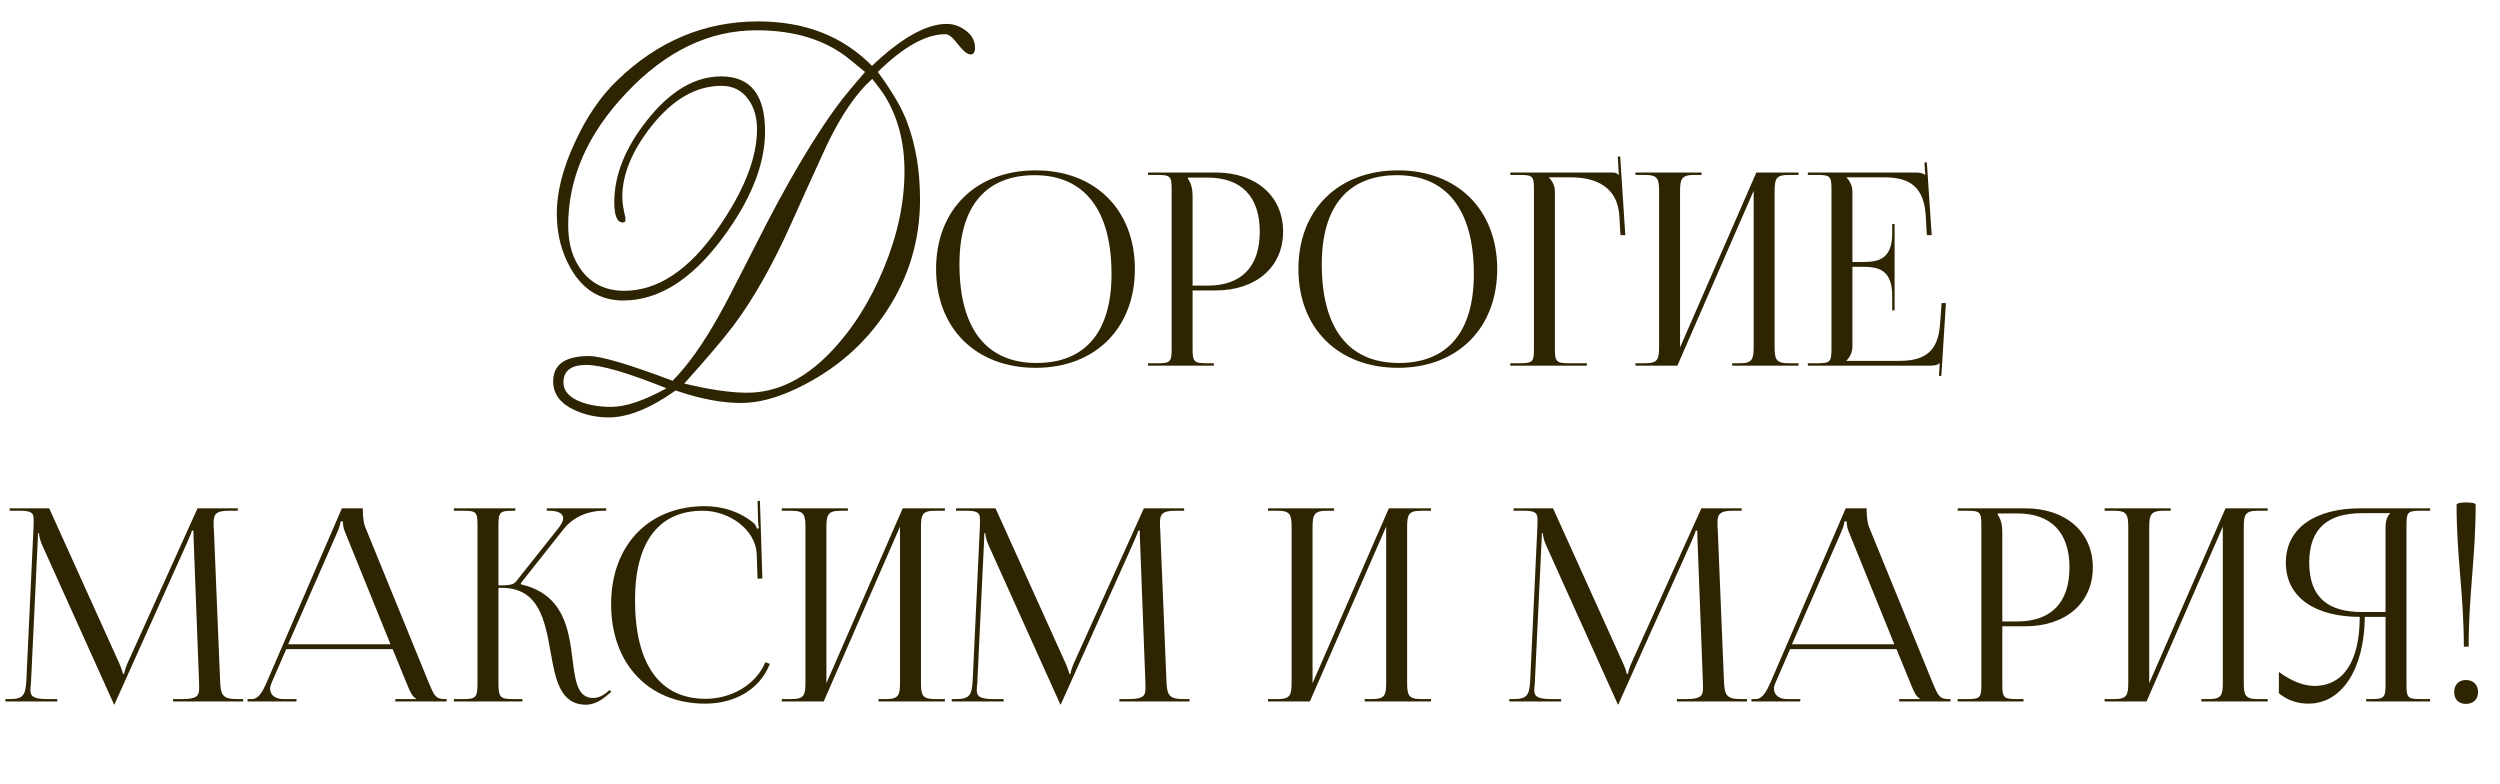 <?xml version="1.0" encoding="UTF-8"?> <svg xmlns="http://www.w3.org/2000/svg" width="335" height="105" viewBox="0 0 335 105" fill="none"><path d="M0.726 94V93.676H1.302C3.138 93.676 3.426 93.136 3.534 91.12L4.506 70.348C4.506 70.096 4.506 69.844 4.506 69.592C4.506 68.8 4.29 68.44 2.742 68.44H1.302V68.116H6.594L15.918 88.744C16.242 89.464 16.458 90.076 16.458 90.292H16.638C16.638 90.076 16.89 89.284 17.142 88.744L26.466 68.116H31.866V68.44H30.642C28.878 68.44 28.626 68.98 28.626 70.024C28.626 70.312 28.626 70.636 28.662 70.996L29.49 91.12C29.562 93.172 29.814 93.676 31.794 93.676H32.586V94H23.19V93.676H24.486C26.43 93.676 26.682 93.172 26.682 92.308C26.682 92.128 26.682 91.912 26.682 91.66L25.962 72.688C25.926 72.04 25.926 71.5 25.926 71.104H25.71C25.71 71.212 25.458 71.824 25.134 72.58L15.45 94.144L15.342 94.396H15.27L15.162 94.144L5.622 72.976C5.298 72.256 5.226 71.572 5.226 71.464H5.082C5.082 71.788 5.082 72.04 5.046 72.688L4.146 91.588C4.11 91.912 4.074 92.2 4.074 92.416C4.074 93.28 4.398 93.676 6.378 93.676H7.674V94H0.726ZM33.175 94V93.676H33.751C34.651 93.676 35.191 92.668 35.731 91.444L45.811 68.116H48.619V68.548C48.619 69.268 48.763 70.204 48.943 70.636L57.439 91.444C58.159 93.172 58.375 93.676 59.563 93.676H59.851V94H52.975V93.676H55.747V93.604C55.279 93.424 54.883 92.524 54.631 91.912L52.615 86.98H38.359L36.415 91.444C36.271 91.768 36.199 92.02 36.199 92.272C36.199 93.136 36.883 93.676 37.963 93.676H39.727V94H33.175ZM38.611 86.332H52.327L46.243 71.32C45.991 70.744 45.955 70.276 45.955 69.88H45.631C45.631 70.096 45.523 70.564 45.199 71.32L38.611 86.332ZM60.816 94V93.676H62.076C63.804 93.676 63.984 93.46 63.984 91.444V70.348C63.984 68.62 63.804 68.44 62.076 68.44H60.816V68.116H69.06V68.44H68.736C67.008 68.44 66.792 68.62 66.792 70.348V78.448C68.088 78.448 68.772 78.376 69.132 77.944L74.82 70.78C75.252 70.24 75.468 69.772 75.468 69.448C75.468 68.764 74.712 68.44 73.596 68.44H73.272V68.116H81.228V68.44H80.796C79.212 68.44 77.016 69.016 75.504 70.924L69.78 78.16L69.816 78.304C75.54 79.636 76.224 84.28 76.728 88.42C77.088 91.264 77.376 93.532 79.5 93.532C80.004 93.532 80.58 93.352 81.228 92.848L81.696 92.452L81.912 92.704L81.444 93.1C80.436 94 79.428 94.432 78.528 94.432C75.036 94.432 74.424 91.012 73.776 87.34C73.02 83.128 72.228 78.772 67.224 78.772H66.792V91.444C66.792 93.46 67.008 93.676 68.736 93.676H69.996V94H60.816ZM81.889 80.968C81.889 73.084 86.893 67.828 94.453 67.828C96.865 67.828 99.205 68.584 101.041 70.132C101.221 70.312 101.365 70.6 101.437 70.852L101.689 70.78C101.617 70.492 101.581 70.132 101.581 69.736L101.509 67.144L101.833 67.108L102.157 77.512L101.509 77.548L101.401 74.2C101.221 70.96 97.729 68.44 94.165 68.44C88.261 68.44 85.093 72.652 85.093 80.392C85.093 89.032 88.405 93.64 94.561 93.64C97.981 93.64 101.293 91.768 102.553 88.744L103.165 88.96C101.725 92.56 98.269 94.288 94.489 94.288C86.929 94.288 81.889 88.96 81.889 80.968ZM104.761 94V93.676H106.021C107.749 93.676 107.929 93.172 107.929 91.444V70.672C107.929 68.944 107.749 68.44 106.021 68.44H104.761V68.116H113.617V68.44H112.681C110.953 68.44 110.737 68.944 110.737 70.672V91.552L120.961 68.116H126.613V68.44H125.317C123.589 68.44 123.409 68.944 123.409 70.672V91.444C123.409 93.172 123.589 93.676 125.317 93.676H126.613V94H117.721V93.676H118.693C120.421 93.676 120.601 93.172 120.601 91.444V70.564L110.377 94H104.761ZM127.535 94V93.676H128.111C129.947 93.676 130.235 93.136 130.343 91.12L131.315 70.348C131.315 70.096 131.315 69.844 131.315 69.592C131.315 68.8 131.099 68.44 129.551 68.44H128.111V68.116H133.403L142.727 88.744C143.051 89.464 143.267 90.076 143.267 90.292H143.447C143.447 90.076 143.699 89.284 143.951 88.744L153.275 68.116H158.675V68.44H157.451C155.687 68.44 155.435 68.98 155.435 70.024C155.435 70.312 155.435 70.636 155.471 70.996L156.299 91.12C156.371 93.172 156.623 93.676 158.603 93.676H159.395V94H149.999V93.676H151.295C153.239 93.676 153.491 93.172 153.491 92.308C153.491 92.128 153.491 91.912 153.491 91.66L152.771 72.688C152.735 72.04 152.735 71.5 152.735 71.104H152.519C152.519 71.212 152.267 71.824 151.943 72.58L142.259 94.144L142.151 94.396H142.079L141.971 94.144L132.431 72.976C132.107 72.256 132.035 71.572 132.035 71.464H131.891C131.891 71.788 131.891 72.04 131.855 72.688L130.955 91.588C130.919 91.912 130.883 92.2 130.883 92.416C130.883 93.28 131.207 93.676 133.187 93.676H134.483V94H127.535ZM169.906 94V93.676H171.166C172.894 93.676 173.074 93.172 173.074 91.444V70.672C173.074 68.944 172.894 68.44 171.166 68.44H169.906V68.116H178.762V68.44H177.826C176.098 68.44 175.882 68.944 175.882 70.672V91.552L186.106 68.116H191.758V68.44H190.462C188.734 68.44 188.554 68.944 188.554 70.672V91.444C188.554 93.172 188.734 93.676 190.462 93.676H191.758V94H182.866V93.676H183.838C185.566 93.676 185.746 93.172 185.746 91.444V70.564L175.522 94H169.906ZM202.242 94V93.676H202.818C204.654 93.676 204.942 93.136 205.05 91.12L206.022 70.348C206.022 70.096 206.022 69.844 206.022 69.592C206.022 68.8 205.806 68.44 204.258 68.44H202.818V68.116H208.11L217.434 88.744C217.758 89.464 217.974 90.076 217.974 90.292H218.154C218.154 90.076 218.406 89.284 218.658 88.744L227.982 68.116H233.382V68.44H232.158C230.394 68.44 230.142 68.98 230.142 70.024C230.142 70.312 230.142 70.636 230.178 70.996L231.006 91.12C231.078 93.172 231.33 93.676 233.31 93.676H234.102V94H224.706V93.676H226.002C227.946 93.676 228.198 93.172 228.198 92.308C228.198 92.128 228.198 91.912 228.198 91.66L227.478 72.688C227.442 72.04 227.442 71.5 227.442 71.104H227.226C227.226 71.212 226.974 71.824 226.65 72.58L216.966 94.144L216.858 94.396H216.786L216.678 94.144L207.138 72.976C206.814 72.256 206.742 71.572 206.742 71.464H206.598C206.598 71.788 206.598 72.04 206.562 72.688L205.662 91.588C205.626 91.912 205.59 92.2 205.59 92.416C205.59 93.28 205.914 93.676 207.894 93.676H209.19V94H202.242ZM234.69 94V93.676H235.266C236.166 93.676 236.706 92.668 237.246 91.444L247.326 68.116H250.134V68.548C250.134 69.268 250.278 70.204 250.458 70.636L258.954 91.444C259.674 93.172 259.89 93.676 261.078 93.676H261.366V94H254.49V93.676H257.262V93.604C256.794 93.424 256.398 92.524 256.146 91.912L254.13 86.98H239.874L237.93 91.444C237.786 91.768 237.714 92.02 237.714 92.272C237.714 93.136 238.398 93.676 239.478 93.676H241.242V94H234.69ZM240.126 86.332H253.842L247.758 71.32C247.506 70.744 247.47 70.276 247.47 69.88H247.146C247.146 70.096 247.038 70.564 246.714 71.32L240.126 86.332ZM267.696 68.8V68.98C268.128 69.556 268.308 70.384 268.308 71.212V83.272H270.324C274.86 83.272 277.308 80.752 277.308 76.036C277.308 71.356 274.86 68.8 270.324 68.8H267.696ZM262.332 94V93.676H263.592C265.32 93.676 265.5 93.496 265.5 91.768V70.348C265.5 68.62 265.32 68.44 263.592 68.44H262.332V68.116H271.404C276.804 68.116 280.44 71.284 280.44 76.036C280.44 80.788 276.804 83.92 271.404 83.92H268.308V91.768C268.308 93.496 268.524 93.676 270.252 93.676H271.152V94H262.332ZM282.019 94V93.676H283.279C285.007 93.676 285.187 93.172 285.187 91.444V70.672C285.187 68.944 285.007 68.44 283.279 68.44H282.019V68.116H290.875V68.44H289.939C288.211 68.44 287.995 68.944 287.995 70.672V91.552L298.219 68.116H303.871V68.44H302.575C300.847 68.44 300.667 68.944 300.667 70.672V91.444C300.667 93.172 300.847 93.676 302.575 93.676H303.871V94H294.979V93.676H295.951C297.679 93.676 297.859 93.172 297.859 91.444V70.564L287.635 94H282.019ZM317.069 94V93.676H317.717C319.445 93.676 319.661 93.496 319.661 91.768V82.66H316.889C316.817 89.644 313.829 94.288 309.329 94.288C307.853 94.288 306.449 93.82 305.369 92.884V90.04C307.097 91.3 308.717 91.912 310.121 91.912C314.045 91.912 316.205 88.564 316.205 82.66C310.445 82.66 306.305 80.212 306.305 75.388C306.305 70.6 310.481 68.116 316.241 68.116H325.637V68.44H324.377C322.649 68.44 322.469 68.62 322.469 70.348V91.768C322.469 93.496 322.649 93.676 324.377 93.676H325.637V94H317.069ZM319.661 82.012V70.672C319.661 69.844 319.841 69.232 320.273 68.8V68.764H316.529C312.137 68.764 309.437 70.636 309.437 75.388C309.437 80.212 312.137 82.012 316.529 82.012H319.661ZM329.181 67.648C329.181 67.468 329.613 67.324 330.441 67.324C331.269 67.324 331.737 67.432 331.737 67.648C331.737 74.668 330.801 79.636 330.801 86.656H330.153C330.153 79.636 329.181 74.668 329.181 67.648ZM330.441 91.12C331.377 91.12 332.061 91.732 332.061 92.74C332.061 93.676 331.449 94.324 330.441 94.324C329.505 94.324 328.857 93.748 328.857 92.74C328.857 91.804 329.433 91.12 330.441 91.12Z" fill="#2F2402"></path><path d="M138.791 49.288C130.763 49.288 125.435 43.996 125.435 36.04C125.435 28.12 130.763 22.828 138.791 22.828C146.747 22.828 152.075 28.12 152.075 36.04C152.075 43.996 146.747 49.288 138.791 49.288ZM138.899 48.64C145.415 48.64 148.943 44.5 148.943 36.724C148.943 28.12 145.307 23.476 138.647 23.476C132.095 23.476 128.567 27.652 128.567 35.392C128.567 44.032 132.167 48.64 138.899 48.64ZM159.195 23.8V23.98C159.627 24.556 159.807 25.384 159.807 26.212V38.272H161.823C166.359 38.272 168.807 35.752 168.807 31.036C168.807 26.356 166.359 23.8 161.823 23.8H159.195ZM153.831 49V48.676H155.091C156.819 48.676 156.999 48.496 156.999 46.768V25.348C156.999 23.62 156.819 23.44 155.091 23.44H153.831V23.116H162.903C168.303 23.116 171.939 26.284 171.939 31.036C171.939 35.788 168.303 38.92 162.903 38.92H159.807V46.768C159.807 48.496 160.023 48.676 161.751 48.676H162.651V49H153.831ZM187.342 49.288C179.314 49.288 173.986 43.996 173.986 36.04C173.986 28.12 179.314 22.828 187.342 22.828C195.298 22.828 200.626 28.12 200.626 36.04C200.626 43.996 195.298 49.288 187.342 49.288ZM187.45 48.64C193.966 48.64 197.494 44.5 197.494 36.724C197.494 28.12 193.858 23.476 187.198 23.476C180.646 23.476 177.118 27.652 177.118 35.392C177.118 44.032 180.718 48.64 187.45 48.64ZM202.381 49V48.676H203.641C205.369 48.676 205.549 48.496 205.549 46.768V25.348C205.549 23.62 205.369 23.44 203.641 23.44H202.381V23.116H215.917C216.493 23.116 216.637 23.188 216.889 23.44H216.925L216.781 20.992L217.105 20.956L217.789 31.504H217.141L216.997 28.984C216.781 25.096 213.937 23.764 210.481 23.764H207.565V23.8C207.997 24.232 208.357 24.88 208.357 25.672V46.768C208.357 48.496 208.573 48.676 210.301 48.676H212.641V49H202.381ZM219.151 49V48.676H220.411C222.139 48.676 222.319 48.172 222.319 46.444V25.672C222.319 23.944 222.139 23.44 220.411 23.44H219.151V23.116H228.007V23.44H227.071C225.343 23.44 225.127 23.944 225.127 25.672V46.552L235.351 23.116H241.003V23.44H239.707C237.979 23.44 237.799 23.944 237.799 25.672V46.444C237.799 48.172 237.979 48.676 239.707 48.676H241.003V49H232.111V48.676H233.083C234.811 48.676 234.991 48.172 234.991 46.444V25.564L224.767 49H219.151ZM253.877 41.584H253.553V39.604C253.553 36.148 251.681 35.752 249.665 35.752H248.225V46.444C248.225 47.236 247.865 47.884 247.433 48.316V48.352H254.597C258.053 48.352 259.709 46.948 259.961 43.492L260.177 40.612H260.753L260.141 50.368H259.817L259.925 48.676H259.889C259.637 48.928 259.133 49 258.557 49H242.249V48.676H243.509C245.237 48.676 245.417 48.496 245.417 46.768V25.348C245.417 23.62 245.237 23.44 243.509 23.44H242.249V23.116H256.613C257.189 23.116 257.693 23.188 257.945 23.44H257.981L257.873 21.784L258.197 21.748L258.845 31.504H258.197L258.053 28.984C257.837 25.096 255.965 23.764 252.509 23.764H247.433V23.8C247.865 24.232 248.225 24.88 248.225 25.672V35.104H249.665C251.681 35.104 253.553 34.744 253.553 31.288V30.028H253.877V41.584Z" fill="#2F2402"></path><path d="M130.652 6.404C130.652 6.999 130.454 7.297 130.057 7.297C129.635 7.297 129.077 6.851 128.382 5.957C127.688 5.04 127.13 4.581 126.708 4.581C124.078 4.581 121.051 6.268 117.628 9.642C119.563 12.271 120.878 14.529 121.572 16.414C122.714 19.466 123.284 22.902 123.284 26.723C123.284 32.181 121.783 37.179 118.781 41.72C115.854 46.16 111.897 49.584 106.91 51.99C104.132 53.33 101.601 54 99.319 54C96.714 54 93.786 53.442 90.536 52.325C87.138 54.732 84.148 55.935 81.568 55.935C79.93 55.935 78.392 55.6 76.953 54.93C75.068 54.062 74.125 52.784 74.125 51.097C74.125 48.84 75.725 47.711 78.926 47.711C80.538 47.711 84.272 48.815 90.127 51.023C90.623 50.527 91.157 49.931 91.727 49.237C93.662 46.905 95.721 43.617 97.905 39.375C98.798 37.614 100.423 34.438 102.78 29.849C103.747 27.988 104.739 26.152 105.757 24.341C108.386 19.702 110.756 16.017 112.864 13.289C113.237 12.792 114.254 11.577 115.916 9.642L113.869 7.967C110.694 5.362 106.526 4.06 101.365 4.06C95.014 4.06 89.209 6.851 83.95 12.433C78.74 17.915 76.135 23.845 76.135 30.221C76.135 32.702 76.755 34.736 77.995 36.324C79.36 38.085 81.245 38.966 83.652 38.966C88.167 38.966 92.372 36.15 96.267 30.518C99.716 25.532 101.44 21.14 101.44 17.345C101.44 15.732 101.055 14.393 100.286 13.326C99.418 12.11 98.215 11.502 96.677 11.502C93.278 11.502 90.152 13.301 87.299 16.898C84.694 20.198 83.391 23.361 83.391 26.388C83.391 27.132 83.528 28.05 83.801 29.141V29.662C83.701 29.762 83.59 29.811 83.466 29.811C82.697 29.811 82.312 28.906 82.312 27.095C82.312 23.473 83.776 19.813 86.703 16.117C89.805 12.197 93.117 10.237 96.639 10.237C100.559 10.237 102.519 12.693 102.519 17.605C102.519 22.021 100.621 26.785 96.825 31.895C92.682 37.477 88.242 40.268 83.503 40.268C80.476 40.268 78.144 38.854 76.507 36.026C75.242 33.843 74.609 31.362 74.609 28.583C74.609 25.705 75.428 22.517 77.065 19.019C78.603 15.67 80.464 12.941 82.647 10.832C88.105 5.523 94.419 2.869 101.589 2.869C107.865 2.869 112.951 4.853 116.846 8.823C120.791 5.077 124.128 3.204 126.857 3.204C127.799 3.204 128.668 3.514 129.462 4.134C130.255 4.729 130.652 5.486 130.652 6.404ZM121.2 22.927C121.2 19.057 120.319 15.695 118.558 12.842C118.211 12.296 117.653 11.54 116.883 10.572C114.775 12.433 112.753 15.373 110.818 19.392C110.694 19.64 109.776 21.649 108.064 25.42C107.543 26.586 106.873 28.075 106.054 29.886C103.549 35.492 100.944 40.095 98.24 43.692C96.801 45.577 94.617 48.145 91.69 51.395C95.089 52.214 97.892 52.623 100.1 52.623C104.045 52.623 107.741 50.849 111.19 47.302C114.167 44.225 116.573 40.454 118.409 35.989C120.27 31.523 121.2 27.169 121.2 22.927ZM89.308 52.028C84.123 49.944 80.538 48.902 78.554 48.902C76.519 48.902 75.502 49.683 75.502 51.246C75.502 52.412 76.308 53.293 77.921 53.888C79.062 54.31 80.377 54.521 81.866 54.521C83.826 54.521 86.306 53.69 89.308 52.028Z" fill="#2F2402"></path></svg> 